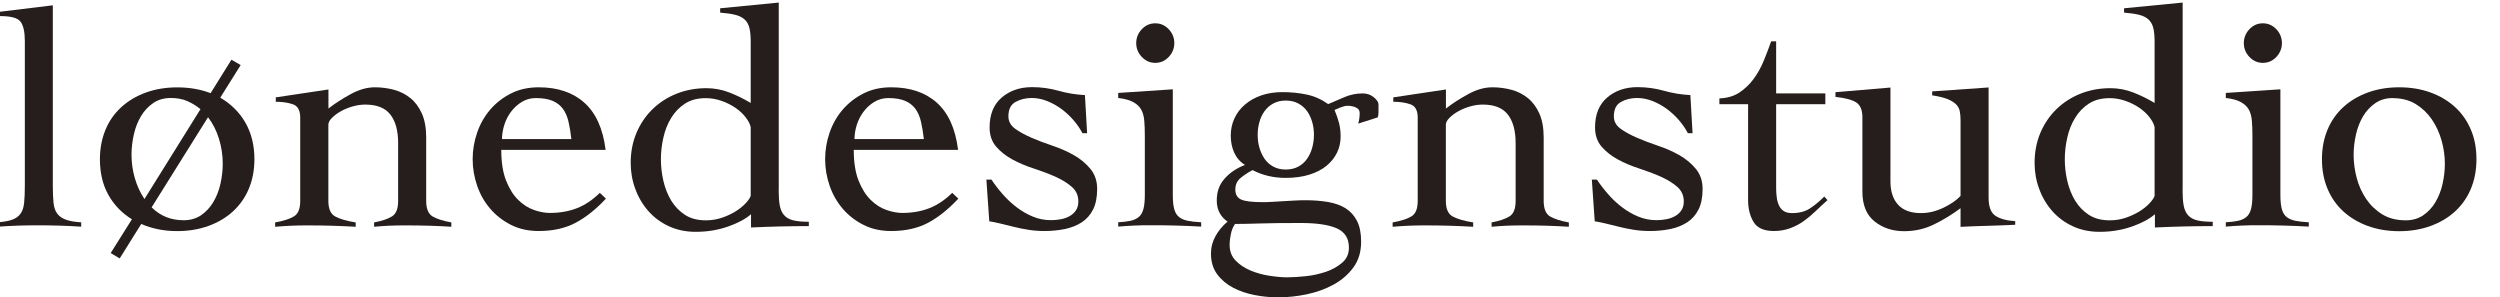 <?xml version="1.0" encoding="UTF-8"?>
<svg id="_レイヤー_1" data-name="レイヤー 1" xmlns="http://www.w3.org/2000/svg" viewBox="0 0 311.01 37">
  <defs>
    <style>
      .cls-1 {
        fill: #251e1c;
      }
    </style>
  </defs>
  <path class="cls-1" d="M-.27,27.66c.74-.06,1.34-.17,1.79-.33s.79-.41,1.03-.74c.24-.33.39-.77.45-1.34.06-.57.09-1.28.09-2.15V5.13c0-1.16-.18-1.97-.54-2.44s-1.21-.69-2.55-.69v-.54l6.57-.8v22.44c0,.86.03,1.58.09,2.15.06.57.22,1.01.47,1.34.25.33.61.57,1.07.74s1.1.28,1.9.33v.54c-.87-.06-1.75-.1-2.66-.13-.91-.03-1.81-.04-2.7-.04s-1.71.01-2.53.04c-.82.03-1.65.07-2.48.13v-.54Z"/>
  <path class="cls-1" d="M29.95,8.08l-2.55,4.07c1.34.78,2.38,1.81,3.13,3.11.74,1.3,1.12,2.81,1.12,4.54,0,1.34-.23,2.56-.69,3.67-.46,1.1-1.12,2.04-1.97,2.82-.85.78-1.86,1.38-3.04,1.81-1.18.43-2.48.65-3.91.65-1.64,0-3.13-.3-4.47-.89l-2.68,4.29-1.12-.67,2.64-4.2c-1.25-.77-2.23-1.79-2.93-3.04-.7-1.25-1.05-2.73-1.05-4.42,0-1.34.23-2.56.69-3.67s1.12-2.04,1.97-2.82c.85-.77,1.86-1.38,3.04-1.81,1.18-.43,2.48-.65,3.91-.65,1.52,0,2.91.24,4.16.72l2.59-4.16,1.16.67ZM24.94,13.58c-.51-.42-1.06-.75-1.65-1.01s-1.28-.38-2.06-.38c-.83,0-1.56.21-2.17.63-.61.42-1.12.96-1.52,1.63-.4.67-.7,1.43-.89,2.28-.19.85-.29,1.69-.29,2.53,0,.95.13,1.91.4,2.86.27.95.67,1.83,1.21,2.64l6.97-11.18ZM18.86,25.79c1.07,1.07,2.4,1.61,3.98,1.61.83,0,1.56-.21,2.17-.62.61-.42,1.12-.96,1.52-1.63.4-.67.7-1.42.89-2.26.19-.83.29-1.68.29-2.55,0-1.04-.16-2.07-.47-3.08-.31-1.01-.77-1.91-1.36-2.68l-7.02,11.22Z"/>
  <path class="cls-1" d="M34.33,12.11l6.53-.98v2.37c.8-.63,1.73-1.22,2.77-1.79,1.04-.57,2.04-.85,3-.85.83,0,1.63.11,2.39.31.76.21,1.44.55,2.03,1.03.6.48,1.07,1.12,1.43,1.92s.54,1.8.54,3v7.87c0,.98.27,1.63.8,1.94.54.31,1.31.56,2.33.74v.54c-.87-.06-1.79-.1-2.77-.13-.98-.03-1.98-.04-2.99-.04-.69,0-1.35.01-1.99.04-.64.03-1.26.07-1.86.13v-.54c.95-.18,1.69-.42,2.21-.74.52-.31.78-.96.78-1.94v-7.2c0-1.52-.32-2.7-.96-3.53-.64-.83-1.68-1.25-3.11-1.25-.51,0-1.03.07-1.56.22s-1.03.35-1.48.6c-.45.25-.82.53-1.12.83-.3.3-.45.58-.45.85v9.48c0,.98.28,1.63.85,1.94.57.31,1.42.56,2.55.74v.54c-1.01-.06-2.02-.1-3.02-.13-1-.03-2-.04-3.02-.04-.69,0-1.35.01-1.99.04-.64.03-1.3.07-1.99.13v-.54c1.01-.18,1.79-.42,2.32-.74.54-.31.8-.96.8-1.94v-10.37c0-.89-.31-1.45-.92-1.65-.61-.21-1.32-.31-2.12-.31v-.54Z"/>
  <path class="cls-1" d="M62.36,18.63c0,1.55.2,2.83.6,3.84.4,1.01.91,1.82,1.52,2.41.61.6,1.27,1.01,1.97,1.25s1.35.36,1.95.36c1.25,0,2.38-.2,3.4-.6,1.01-.4,1.95-1.04,2.82-1.9l.76.72c-1.22,1.31-2.47,2.31-3.76,3-1.28.68-2.82,1.03-4.6,1.03-1.28,0-2.43-.25-3.44-.76-1.01-.51-1.88-1.18-2.59-2.01-.72-.83-1.26-1.79-1.63-2.86-.37-1.07-.56-2.17-.56-3.31s.19-2.24.56-3.31c.37-1.07.92-2.03,1.63-2.86.71-.83,1.58-1.5,2.59-2.01,1.01-.51,2.16-.76,3.44-.76,2.35,0,4.25.64,5.68,1.92s2.31,3.23,2.64,5.86h-12.96ZM71.08,17.29c-.09-.8-.21-1.53-.36-2.17-.15-.64-.39-1.18-.71-1.61-.33-.43-.76-.76-1.3-.98s-1.22-.33-2.06-.33c-.63,0-1.2.16-1.72.47-.52.31-.97.72-1.34,1.21-.37.49-.66,1.04-.85,1.65-.19.61-.29,1.2-.29,1.77h8.63Z"/>
  <path class="cls-1" d="M106.21,18.63c0,1.55.2,2.83.6,3.84.4,1.01.91,1.82,1.52,2.41.61.6,1.27,1.01,1.97,1.25.7.24,1.35.36,1.94.36,1.25,0,2.38-.2,3.4-.6,1.01-.4,1.95-1.04,2.82-1.9l.76.72c-1.22,1.31-2.47,2.31-3.75,3-1.28.68-2.82,1.03-4.6,1.03-1.28,0-2.43-.25-3.44-.76-1.01-.51-1.88-1.18-2.59-2.01-.71-.83-1.26-1.79-1.63-2.86-.37-1.07-.56-2.17-.56-3.31s.19-2.24.56-3.31c.37-1.07.92-2.03,1.63-2.86.72-.83,1.58-1.5,2.59-2.01s2.16-.76,3.44-.76c2.35,0,4.25.64,5.68,1.92,1.43,1.28,2.31,3.23,2.64,5.86h-12.96ZM114.93,17.29c-.09-.8-.21-1.53-.36-2.17-.15-.64-.39-1.18-.71-1.61-.33-.43-.76-.76-1.3-.98-.54-.22-1.22-.33-2.06-.33-.63,0-1.2.16-1.72.47-.52.31-.97.72-1.34,1.21-.37.49-.66,1.04-.85,1.65-.19.61-.29,1.2-.29,1.77h8.63Z"/>
  <path class="cls-1" d="M122.71,22.34h.63c.42.63.89,1.24,1.41,1.83.52.6,1.09,1.13,1.72,1.61.63.48,1.3.87,2.01,1.16.71.3,1.47.45,2.28.45.39,0,.78-.04,1.18-.11s.77-.2,1.1-.38c.33-.18.6-.42.8-.72.21-.3.31-.67.31-1.12,0-.74-.28-1.36-.83-1.83-.55-.48-1.23-.89-2.03-1.25-.8-.36-1.69-.69-2.66-1.01-.97-.31-1.86-.69-2.66-1.12-.8-.43-1.48-.96-2.03-1.59-.55-.63-.83-1.43-.83-2.41,0-1.61.5-2.85,1.5-3.71,1-.86,2.26-1.3,3.78-1.3,1.13,0,2.23.15,3.29.45,1.06.3,2.15.48,3.29.54l.27,4.74h-.58c-.3-.57-.67-1.11-1.12-1.63-.45-.52-.95-.98-1.5-1.39-.55-.4-1.14-.73-1.77-.98s-1.27-.38-1.92-.38c-.75,0-1.42.16-2.01.49-.6.33-.89.92-.89,1.79,0,.63.28,1.14.83,1.54.55.4,1.23.77,2.03,1.12s1.69.68,2.66,1.01,1.86.72,2.66,1.18,1.48,1.03,2.03,1.7c.55.67.83,1.5.83,2.48,0,1.04-.17,1.9-.51,2.57s-.81,1.2-1.41,1.59c-.6.39-1.29.66-2.08.83-.79.16-1.63.25-2.53.25-.71,0-1.4-.05-2.06-.16-.66-.1-1.27-.23-1.86-.38s-1.12-.28-1.63-.4c-.51-.12-.95-.21-1.34-.27l-.36-5.19Z"/>
  <path class="cls-1" d="M173.35,12.11l6.53-.98v2.37c.8-.63,1.73-1.22,2.77-1.79,1.04-.57,2.04-.85,3-.85.83,0,1.63.11,2.39.31.76.21,1.44.55,2.03,1.03.6.48,1.07,1.12,1.43,1.92s.54,1.8.54,3v7.87c0,.98.27,1.63.8,1.94.54.31,1.31.56,2.33.74v.54c-.87-.06-1.79-.1-2.77-.13-.98-.03-1.98-.04-2.99-.04-.69,0-1.35.01-1.99.04-.64.03-1.26.07-1.86.13v-.54c.95-.18,1.69-.42,2.21-.74.52-.31.78-.96.78-1.94v-7.2c0-1.52-.32-2.7-.96-3.53-.64-.83-1.68-1.25-3.11-1.25-.51,0-1.03.07-1.56.22s-1.03.35-1.48.6c-.45.25-.82.53-1.12.83-.3.3-.45.58-.45.85v9.48c0,.98.28,1.63.85,1.94.57.31,1.42.56,2.55.74v.54c-1.01-.06-2.02-.1-3.02-.13-1-.03-2-.04-3.02-.04-.69,0-1.35.01-1.99.04-.64.03-1.3.07-1.99.13v-.54c1.01-.18,1.79-.42,2.32-.74.54-.31.8-.96.8-1.94v-10.37c0-.89-.31-1.45-.92-1.65-.61-.21-1.32-.31-2.12-.31v-.54Z"/>
  <path class="cls-1" d="M198.03,22.34h.63c.42.63.89,1.24,1.41,1.83.52.6,1.09,1.13,1.72,1.61.63.48,1.3.87,2.01,1.16.71.3,1.47.45,2.28.45.39,0,.78-.04,1.18-.11s.77-.2,1.1-.38c.33-.18.6-.42.8-.72.21-.3.31-.67.31-1.12,0-.74-.28-1.36-.83-1.83-.55-.48-1.23-.89-2.03-1.25-.8-.36-1.69-.69-2.66-1.01-.97-.31-1.86-.69-2.66-1.12-.8-.43-1.48-.96-2.03-1.59-.55-.63-.83-1.43-.83-2.41,0-1.61.5-2.85,1.5-3.71,1-.86,2.26-1.3,3.78-1.3,1.13,0,2.23.15,3.29.45,1.06.3,2.15.48,3.29.54l.27,4.74h-.58c-.3-.57-.67-1.11-1.12-1.63-.45-.52-.95-.98-1.5-1.39-.55-.4-1.14-.73-1.77-.98s-1.27-.38-1.92-.38c-.75,0-1.42.16-2.01.49-.6.33-.89.92-.89,1.79,0,.63.28,1.14.83,1.54.55.4,1.23.77,2.03,1.12s1.69.68,2.66,1.01,1.86.72,2.66,1.18,1.48,1.03,2.03,1.7c.55.67.83,1.5.83,2.48,0,1.04-.17,1.9-.51,2.57s-.81,1.2-1.41,1.59c-.6.39-1.29.66-2.08.83-.79.16-1.63.25-2.53.25-.71,0-1.4-.05-2.06-.16-.66-.1-1.27-.23-1.86-.38s-1.12-.28-1.63-.4c-.51-.12-.95-.21-1.34-.27l-.36-5.19Z"/>
  <path class="cls-1" d="M213.9,12.96v-.72c.95-.03,1.77-.27,2.46-.71.68-.45,1.28-1.01,1.79-1.7.51-.69.93-1.45,1.27-2.28.34-.83.65-1.64.92-2.41h.62v6.48h6.12v1.34h-6.12v10.42c0,.39.02.77.07,1.14.04.37.13.71.27,1.01.13.3.33.54.58.71.25.18.6.27,1.05.27.89,0,1.64-.19,2.23-.58.6-.39,1.19-.88,1.79-1.48l.4.45c-.51.45-1,.9-1.47,1.36-.48.46-.98.88-1.5,1.25-.52.37-1.09.67-1.7.89-.61.22-1.27.34-1.99.34-1.25,0-2.1-.38-2.55-1.14-.45-.76-.67-1.66-.67-2.7v-11.94h-3.58Z"/>
  <path class="cls-1" d="M235.18,22.57c0,1.25.32,2.22.96,2.91s1.59,1.03,2.84,1.03c.95,0,1.9-.23,2.84-.69.94-.46,1.63-.95,2.08-1.45v-9.43c0-.39-.03-.74-.09-1.07-.06-.33-.21-.62-.45-.87s-.6-.48-1.07-.67c-.48-.19-1.12-.35-1.92-.47v-.49l7.02-.49v13.72c0,1.13.29,1.88.87,2.26.58.37,1.39.59,2.44.65v.45c-1.13.06-2.27.1-3.42.13-1.15.03-2.27.07-3.38.13v-2.32c-1.04.78-2.14,1.45-3.29,2.01-1.15.57-2.39.85-3.73.85-1.43,0-2.65-.4-3.67-1.21-1.01-.8-1.52-2.04-1.52-3.71v-9.25c0-.89-.25-1.5-.74-1.83-.49-.33-1.36-.57-2.61-.71v-.58l6.84-.58v11.71Z"/>
  <path class="cls-1" d="M298.47,10.86c1.43,0,2.73.22,3.91.65,1.18.43,2.19,1.04,3.04,1.81.85.78,1.5,1.71,1.97,2.82s.69,2.32.69,3.67-.23,2.56-.69,3.67c-.46,1.1-1.12,2.04-1.97,2.82-.85.78-1.86,1.38-3.04,1.81-1.18.43-2.48.65-3.91.65s-2.73-.22-3.91-.65c-1.18-.43-2.19-1.04-3.04-1.81-.85-.77-1.5-1.71-1.97-2.82-.46-1.1-.69-2.32-.69-3.67s.23-2.56.69-3.67c.46-1.1,1.12-2.04,1.97-2.82.85-.77,1.86-1.38,3.04-1.81,1.18-.43,2.48-.65,3.91-.65ZM297.67,12.2c-.83,0-1.56.21-2.17.63-.61.42-1.12.96-1.52,1.63-.4.67-.7,1.43-.89,2.28-.19.85-.29,1.69-.29,2.53,0,.95.13,1.91.38,2.86.25.95.65,1.83,1.18,2.62.54.79,1.21,1.43,2.01,1.92.8.49,1.77.74,2.91.74.83,0,1.56-.21,2.17-.62.61-.42,1.12-.96,1.52-1.63.4-.67.7-1.42.89-2.26.19-.83.29-1.68.29-2.55,0-.92-.13-1.87-.4-2.84-.27-.97-.67-1.85-1.21-2.64-.54-.79-1.21-1.43-2.01-1.92s-1.76-.74-2.86-.74Z"/>
  <path class="cls-1" d="M142.42,16.89c0-.71-.02-1.35-.07-1.9s-.18-1.01-.4-1.39-.56-.68-1.01-.92c-.45-.24-1.06-.4-1.83-.49v-.63l6.79-.45v13.14c0,.75.06,1.33.18,1.77.12.43.32.76.6.98s.65.38,1.1.47c.45.09,1,.15,1.65.18v.54c-1.04-.06-2.09-.1-3.15-.13-1.06-.03-2.11-.04-3.15-.04-.69,0-1.36.01-2.01.04-.66.03-1.33.07-2.01.13v-.54c.6-.03,1.1-.09,1.52-.18.42-.09.76-.25,1.03-.47.27-.22.46-.55.58-.98.12-.43.18-1.02.18-1.77v-7.38ZM143.72,2.9c.66,0,1.21.25,1.68.74.46.49.69,1.07.69,1.72s-.23,1.23-.69,1.72c-.46.49-1.02.74-1.68.74s-1.21-.25-1.68-.74c-.46-.49-.69-1.07-.69-1.72s.23-1.23.69-1.72c.46-.49,1.02-.74,1.68-.74Z"/>
  <path class="cls-1" d="M280.21,16.89c0-.71-.02-1.35-.07-1.9s-.18-1.01-.4-1.39-.56-.68-1.01-.92c-.45-.24-1.06-.4-1.83-.49v-.63l6.79-.45v13.14c0,.75.06,1.33.18,1.77.12.43.32.76.6.98s.65.38,1.1.47c.45.09,1,.15,1.65.18v.54c-1.04-.06-2.09-.1-3.15-.13-1.06-.03-2.11-.04-3.15-.04-.69,0-1.36.01-2.01.04-.66.03-1.33.07-2.01.13v-.54c.6-.03,1.1-.09,1.52-.18.42-.09.76-.25,1.03-.47.27-.22.46-.55.58-.98.12-.43.18-1.02.18-1.77v-7.38ZM281.51,2.9c.66,0,1.21.25,1.68.74.46.49.69,1.07.69,1.72s-.23,1.23-.69,1.72c-.46.49-1.02.74-1.68.74s-1.21-.25-1.68-.74c-.46-.49-.69-1.07-.69-1.72s.23-1.23.69-1.72c.46-.49,1.02-.74,1.68-.74Z"/>
  <path class="cls-1" d="M271.52,23.61c0,.78.04,1.42.13,1.92.09.51.27.92.54,1.23.27.31.65.53,1.14.65.49.12,1.14.18,1.94.18v.54c-1.19,0-2.38.01-3.55.04-1.18.03-2.39.07-3.64.13v-1.65c-.69.6-1.65,1.11-2.88,1.54-1.24.43-2.57.65-4,.65-1.22,0-2.33-.23-3.33-.69-1-.46-1.85-1.09-2.55-1.88-.7-.79-1.25-1.71-1.63-2.75-.39-1.04-.58-2.13-.58-3.26,0-1.34.24-2.58.71-3.71.48-1.13,1.14-2.12,1.99-2.95.85-.83,1.85-1.48,3-1.94s2.39-.69,3.73-.69c.98,0,1.94.18,2.86.54s1.8.79,2.64,1.3v-7.58c0-.71-.05-1.3-.16-1.74-.11-.45-.31-.8-.6-1.07-.3-.27-.69-.46-1.18-.58-.49-.12-1.11-.21-1.86-.27v-.54l7.29-.71v23.31ZM268.03,15.78c-.09-.39-.31-.8-.65-1.23-.34-.43-.77-.82-1.27-1.16-.51-.34-1.08-.63-1.72-.85-.64-.22-1.29-.33-1.94-.33-1.01,0-1.87.22-2.57.67-.7.45-1.27,1.04-1.72,1.77-.45.73-.78,1.55-.98,2.46-.21.91-.31,1.81-.31,2.7s.1,1.8.31,2.7c.21.91.54,1.73.98,2.46.45.73,1.02,1.32,1.72,1.77.7.45,1.56.67,2.57.67.69,0,1.34-.1,1.97-.31.63-.21,1.19-.47,1.7-.78.51-.31.93-.65,1.27-1.01.34-.36.56-.67.65-.94v-8.58Z"/>
  <path class="cls-1" d="M96.87,23.61c0,.78.04,1.42.13,1.92.09.51.27.92.54,1.23.27.31.65.53,1.14.65.49.12,1.14.18,1.94.18v.54c-1.19,0-2.38.01-3.55.04-1.18.03-2.39.07-3.64.13v-1.65c-.69.6-1.65,1.11-2.88,1.54-1.24.43-2.57.65-4,.65-1.22,0-2.33-.23-3.33-.69-1-.46-1.85-1.09-2.55-1.88-.7-.79-1.25-1.71-1.63-2.75-.39-1.04-.58-2.13-.58-3.26,0-1.34.24-2.58.71-3.71.48-1.13,1.14-2.12,1.99-2.95.85-.83,1.85-1.48,3-1.94s2.39-.69,3.73-.69c.98,0,1.94.18,2.86.54s1.8.79,2.64,1.3v-7.58c0-.71-.05-1.3-.16-1.74-.11-.45-.31-.8-.6-1.07-.3-.27-.69-.46-1.18-.58-.49-.12-1.11-.21-1.86-.27v-.54l7.29-.71v23.31ZM93.38,15.78c-.09-.39-.31-.8-.65-1.23-.34-.43-.77-.82-1.27-1.16-.51-.34-1.08-.63-1.72-.85-.64-.22-1.29-.33-1.94-.33-1.01,0-1.87.22-2.57.67-.7.45-1.27,1.04-1.72,1.77-.45.73-.78,1.55-.98,2.46-.21.91-.31,1.81-.31,2.7s.1,1.8.31,2.7c.21.91.54,1.73.98,2.46.45.73,1.02,1.32,1.72,1.77.7.45,1.56.67,2.57.67.69,0,1.34-.1,1.97-.31.63-.21,1.19-.47,1.7-.78.51-.31.93-.65,1.27-1.01.34-.36.56-.67.65-.94v-8.58Z"/>
  <path class="cls-1" d="M168.97,15.37c.12-.4.18-.85.18-1.33,0-.29-.15-.52-.45-.66s-.66-.22-1.07-.22c-.24,0-.52.07-.85.2-.33.13-.58.24-.76.32.24.56.42,1.1.56,1.61.13.51.2,1.07.2,1.69,0,.73-.15,1.4-.45,2.01-.3.62-.73,1.16-1.3,1.63-.57.47-1.28.84-2.15,1.11-.86.27-1.85.4-2.95.4-1.49,0-2.86-.32-4.11-.97-.51.27-.99.58-1.45.95s-.69.85-.69,1.47.25,1.03.74,1.25c.49.22,1.41.32,2.75.32.3,0,.66-.01,1.1-.04.43-.03.89-.05,1.36-.08.48-.03.95-.05,1.43-.08.48-.03.92-.04,1.34-.04,1.01,0,1.95.07,2.82.22.86.15,1.59.41,2.19.79.6.38,1.06.9,1.41,1.57.34.67.51,1.53.51,2.58,0,1.26-.32,2.33-.96,3.2-.64.87-1.46,1.58-2.46,2.13-1,.55-2.11.95-3.33,1.21-1.22.26-2.43.38-3.62.38-.92,0-1.88-.09-2.86-.28-.98-.19-1.88-.49-2.68-.91-.8-.42-1.47-.97-1.99-1.67-.52-.7-.78-1.56-.78-2.58,0-.78.19-1.5.56-2.17.37-.67.87-1.28,1.5-1.81-.89-.62-1.34-1.49-1.34-2.62s.32-1.98.97-2.72c.65-.74,1.49-1.31,2.54-1.71-.61-.38-1.05-.89-1.34-1.53-.29-.64-.43-1.36-.43-2.13s.16-1.5.47-2.16c.31-.66.75-1.23,1.32-1.71.57-.48,1.24-.86,2.03-1.13.79-.27,1.66-.4,2.62-.4,1.04,0,2.04.1,3,.3s1.85.6,2.68,1.19c.68-.29,1.38-.59,2.08-.89.7-.29,1.44-.44,2.21-.44.54,0,1,.16,1.39.48.39.32.58.62.58.89v.97c0,.27-.03.48-.09.64l-2.41.77ZM160.17,34.5c.63,0,1.38-.05,2.26-.14.88-.09,1.71-.28,2.5-.54.79-.27,1.47-.65,2.03-1.13.57-.48.85-1.11.85-1.89,0-1.16-.51-1.95-1.52-2.4-1.01-.44-2.5-.66-4.47-.66-2.18,0-3.88.02-5.1.06-1.22.04-2.25.06-3.08.06-.24.35-.41.76-.51,1.23s-.16.93-.16,1.39c0,.78.25,1.42.74,1.93.49.51,1.1.92,1.83,1.23.73.31,1.51.53,2.35.66.83.13,1.59.2,2.28.2ZM156.46,16.78c0,.56.07,1.1.22,1.61.15.51.36.97.64,1.37.28.4.64.73,1.09.97.44.24.96.36,1.55.36s1.11-.12,1.55-.36c.44-.24.81-.56,1.09-.97.28-.4.5-.86.64-1.37s.22-1.05.22-1.61-.07-1.1-.22-1.61-.36-.96-.64-1.35c-.28-.39-.64-.7-1.09-.95-.44-.24-.96-.36-1.55-.36s-1.11.12-1.55.36c-.44.24-.81.56-1.09.95-.28.39-.5.84-.64,1.35-.15.51-.22,1.05-.22,1.61Z"/>
</svg>